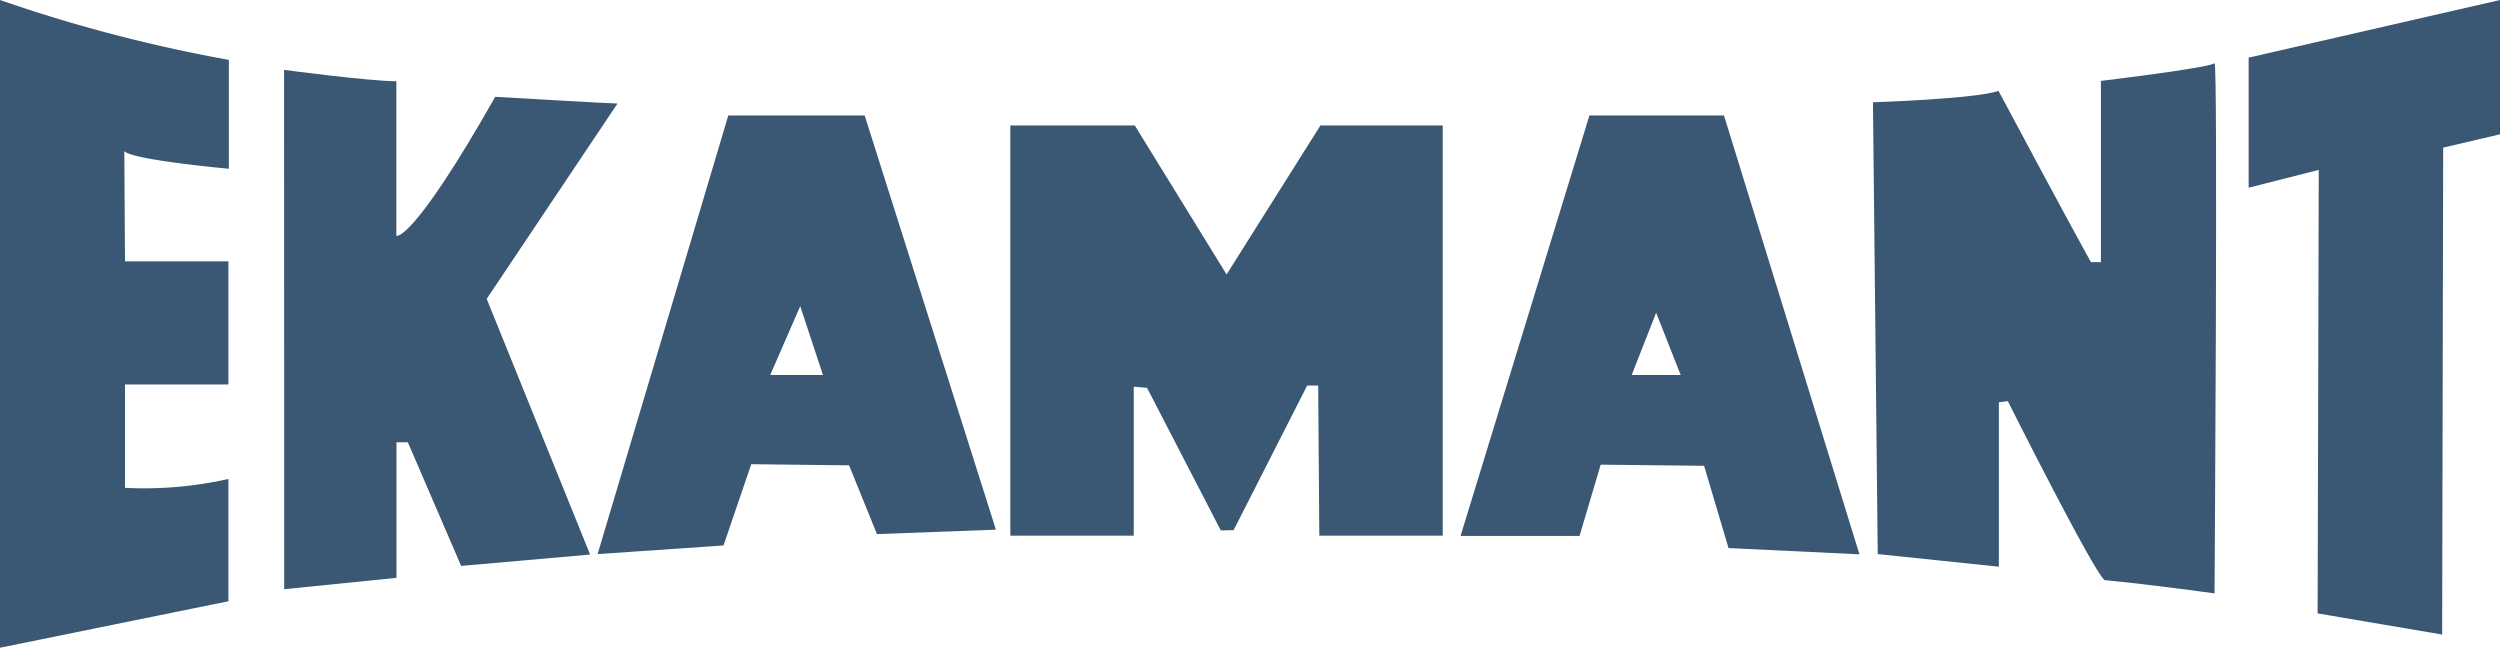 <svg id="Layer_1" data-name="Layer 1" xmlns="http://www.w3.org/2000/svg" viewBox="0 0 220 57"><defs><style>.cls-1{fill:#3a5874;}</style></defs><path class="cls-1" d="M0,0A134.14,134.14,0,0,0,20.14,5.27v9.58s-8.61-.78-9.2-1.56L11,23h9.1V33.83H11v9.1a33.9,33.9,0,0,0,9.1-.78V52.91L0,57Z"/><path class="cls-1" d="M25,6.15s7.53,1,9.88,1v13.6s1.37.69,8.7-12.23c10.08.59,10.76.59,10.76.59L42.83,26.3l9.1,22.5-11.35,1L35.89,38.92h-1V50.85l-9.88,1Z"/><path class="cls-1" d="M76.09,10.16h-12L52.59,48.76,63.67,48l2.44-7.15,8.61.1L77.17,47l10.47-.39ZM67.78,33l2.64-6.06,2,6.06Z"/><polygon class="cls-1" points="88.91 11.04 99.86 11.04 107.94 24.15 107.94 24.15 116.2 11.04 126.96 11.04 126.96 47.14 116.1 47.14 116 33.93 115.03 33.93 108.56 46.65 107.43 46.68 100.94 34.13 99.77 34.03 99.77 47.14 88.91 47.14 88.91 11.04"/><path class="cls-1" d="M151.71,10.16H139.87l-11.34,37H139l1.86-6.27,9.1.1,2.15,7.24,11.52.55ZM143.59,33l2.15-5.48L147.9,33Z"/><path class="cls-1" d="M164.82,9s9-.29,11.05-1C182.14,19.74,184,23.07,184,23.07h.88V7.12s9.69-1.17,10-1.56,0,46.66,0,46.66-5.57-.78-9.68-1.17c-1-.78-8.51-15.75-8.51-15.75l-.79.1V49.87l-10.66-1.11Z"/><polygon class="cls-1" points="197.88 5.07 220 0 220 11.82 215 12.99 214.91 55.84 203.95 53.98 204.05 14.95 197.88 16.52 197.88 5.07"/></svg>